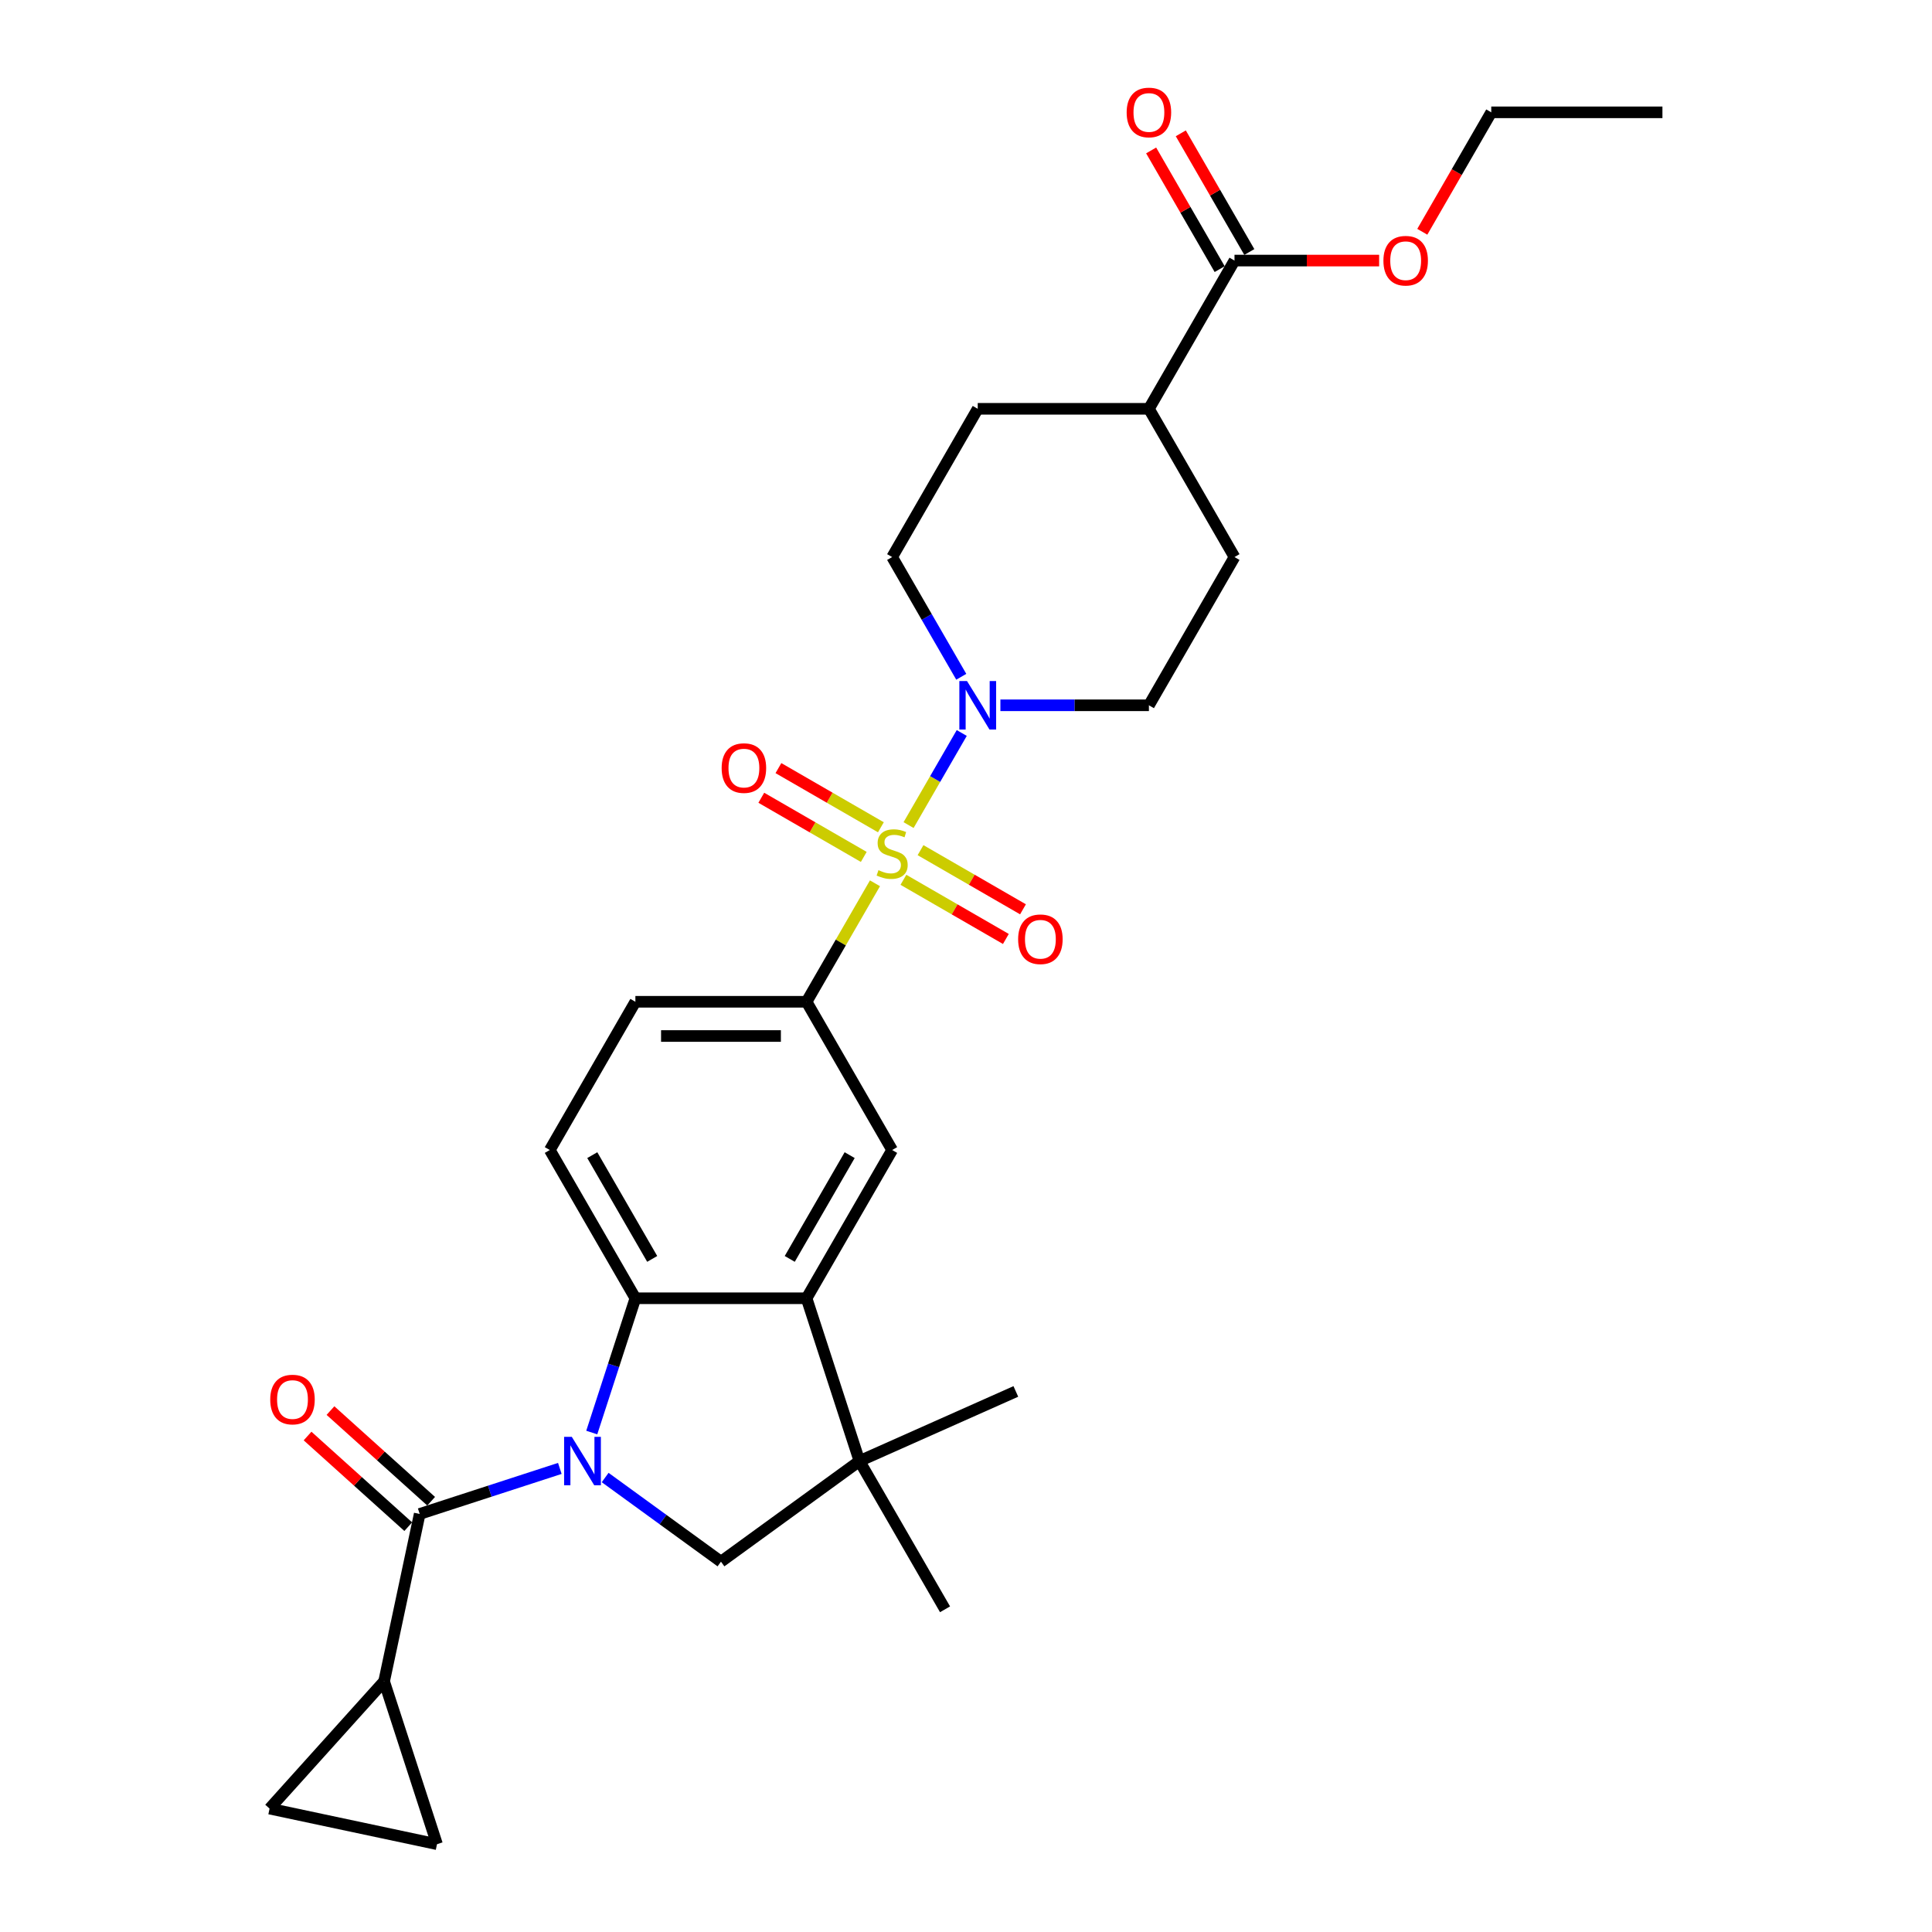 <?xml version='1.0' encoding='iso-8859-1'?>
<svg version='1.1' baseProfile='full'
              xmlns='http://www.w3.org/2000/svg'
                      xmlns:rdkit='http://www.rdkit.org/xml'
                      xmlns:xlink='http://www.w3.org/1999/xlink'
                  xml:space='preserve'
width='1000px' height='1000px' viewBox='0 0 1000 1000'>
<!-- END OF HEADER -->
<rect style='opacity:1.0;fill:#FFFFFF;stroke:none' width='1000' height='1000' x='0' y='0'> </rect>
<path class='bond-4' d='M 470.276,427.064 L 484.037,403.229' style='fill:none;fill-rule:evenodd;stroke:#CCCC00;stroke-width:6px;stroke-linecap:butt;stroke-linejoin:miter;stroke-opacity:1' />
<path class='bond-4' d='M 484.037,403.229 L 497.798,379.395' style='fill:none;fill-rule:evenodd;stroke:#0000FF;stroke-width:6px;stroke-linecap:butt;stroke-linejoin:miter;stroke-opacity:1' />
<path class='bond-7' d='M 452.884,457.188 L 435.179,487.853' style='fill:none;fill-rule:evenodd;stroke:#CCCC00;stroke-width:6px;stroke-linecap:butt;stroke-linejoin:miter;stroke-opacity:1' />
<path class='bond-7' d='M 435.179,487.853 L 417.475,518.518' style='fill:none;fill-rule:evenodd;stroke:#000000;stroke-width:6px;stroke-linecap:butt;stroke-linejoin:miter;stroke-opacity:1' />
<path class='bond-14' d='M 467.604,455.385 L 494.121,470.695' style='fill:none;fill-rule:evenodd;stroke:#CCCC00;stroke-width:6px;stroke-linecap:butt;stroke-linejoin:miter;stroke-opacity:1' />
<path class='bond-14' d='M 494.121,470.695 L 520.637,486.004' style='fill:none;fill-rule:evenodd;stroke:#FF0000;stroke-width:6px;stroke-linecap:butt;stroke-linejoin:miter;stroke-opacity:1' />
<path class='bond-14' d='M 476.464,440.04 L 502.981,455.349' style='fill:none;fill-rule:evenodd;stroke:#CCCC00;stroke-width:6px;stroke-linecap:butt;stroke-linejoin:miter;stroke-opacity:1' />
<path class='bond-14' d='M 502.981,455.349 L 529.497,470.658' style='fill:none;fill-rule:evenodd;stroke:#FF0000;stroke-width:6px;stroke-linecap:butt;stroke-linejoin:miter;stroke-opacity:1' />
<path class='bond-15' d='M 455.945,428.193 L 429.428,412.883' style='fill:none;fill-rule:evenodd;stroke:#CCCC00;stroke-width:6px;stroke-linecap:butt;stroke-linejoin:miter;stroke-opacity:1' />
<path class='bond-15' d='M 429.428,412.883 L 402.912,397.574' style='fill:none;fill-rule:evenodd;stroke:#FF0000;stroke-width:6px;stroke-linecap:butt;stroke-linejoin:miter;stroke-opacity:1' />
<path class='bond-15' d='M 447.085,443.538 L 420.568,428.229' style='fill:none;fill-rule:evenodd;stroke:#CCCC00;stroke-width:6px;stroke-linecap:butt;stroke-linejoin:miter;stroke-opacity:1' />
<path class='bond-15' d='M 420.568,428.229 L 394.052,412.92' style='fill:none;fill-rule:evenodd;stroke:#FF0000;stroke-width:6px;stroke-linecap:butt;stroke-linejoin:miter;stroke-opacity:1' />
<path class='bond-0' d='M 306.293,741.48 L 317.584,706.728' style='fill:none;fill-rule:evenodd;stroke:#0000FF;stroke-width:6px;stroke-linecap:butt;stroke-linejoin:miter;stroke-opacity:1' />
<path class='bond-0' d='M 317.584,706.728 L 328.875,671.977' style='fill:none;fill-rule:evenodd;stroke:#000000;stroke-width:6px;stroke-linecap:butt;stroke-linejoin:miter;stroke-opacity:1' />
<path class='bond-1' d='M 289.766,760.052 L 253.5,771.835' style='fill:none;fill-rule:evenodd;stroke:#0000FF;stroke-width:6px;stroke-linecap:butt;stroke-linejoin:miter;stroke-opacity:1' />
<path class='bond-1' d='M 253.5,771.835 L 217.233,783.619' style='fill:none;fill-rule:evenodd;stroke:#000000;stroke-width:6px;stroke-linecap:butt;stroke-linejoin:miter;stroke-opacity:1' />
<path class='bond-31' d='M 313.227,764.763 L 343.201,786.54' style='fill:none;fill-rule:evenodd;stroke:#0000FF;stroke-width:6px;stroke-linecap:butt;stroke-linejoin:miter;stroke-opacity:1' />
<path class='bond-31' d='M 343.201,786.54 L 373.175,808.318' style='fill:none;fill-rule:evenodd;stroke:#000000;stroke-width:6px;stroke-linecap:butt;stroke-linejoin:miter;stroke-opacity:1' />
<path class='bond-8' d='M 217.233,783.619 L 198.813,870.282' style='fill:none;fill-rule:evenodd;stroke:#000000;stroke-width:6px;stroke-linecap:butt;stroke-linejoin:miter;stroke-opacity:1' />
<path class='bond-16' d='M 223.162,777.035 L 197.107,753.575' style='fill:none;fill-rule:evenodd;stroke:#000000;stroke-width:6px;stroke-linecap:butt;stroke-linejoin:miter;stroke-opacity:1' />
<path class='bond-16' d='M 197.107,753.575 L 171.053,730.115' style='fill:none;fill-rule:evenodd;stroke:#FF0000;stroke-width:6px;stroke-linecap:butt;stroke-linejoin:miter;stroke-opacity:1' />
<path class='bond-16' d='M 211.305,790.203 L 185.25,766.743' style='fill:none;fill-rule:evenodd;stroke:#000000;stroke-width:6px;stroke-linecap:butt;stroke-linejoin:miter;stroke-opacity:1' />
<path class='bond-16' d='M 185.25,766.743 L 159.196,743.284' style='fill:none;fill-rule:evenodd;stroke:#FF0000;stroke-width:6px;stroke-linecap:butt;stroke-linejoin:miter;stroke-opacity:1' />
<path class='bond-2' d='M 328.875,671.977 L 284.576,595.248' style='fill:none;fill-rule:evenodd;stroke:#000000;stroke-width:6px;stroke-linecap:butt;stroke-linejoin:miter;stroke-opacity:1' />
<path class='bond-2' d='M 337.576,651.608 L 306.566,597.897' style='fill:none;fill-rule:evenodd;stroke:#000000;stroke-width:6px;stroke-linecap:butt;stroke-linejoin:miter;stroke-opacity:1' />
<path class='bond-29' d='M 328.875,671.977 L 417.475,671.977' style='fill:none;fill-rule:evenodd;stroke:#000000;stroke-width:6px;stroke-linecap:butt;stroke-linejoin:miter;stroke-opacity:1' />
<path class='bond-3' d='M 417.475,671.977 L 461.774,595.248' style='fill:none;fill-rule:evenodd;stroke:#000000;stroke-width:6px;stroke-linecap:butt;stroke-linejoin:miter;stroke-opacity:1' />
<path class='bond-3' d='M 408.774,651.608 L 439.784,597.897' style='fill:none;fill-rule:evenodd;stroke:#000000;stroke-width:6px;stroke-linecap:butt;stroke-linejoin:miter;stroke-opacity:1' />
<path class='bond-6' d='M 417.475,671.977 L 444.853,756.24' style='fill:none;fill-rule:evenodd;stroke:#000000;stroke-width:6px;stroke-linecap:butt;stroke-linejoin:miter;stroke-opacity:1' />
<path class='bond-18' d='M 517.805,365.06 L 556.239,365.06' style='fill:none;fill-rule:evenodd;stroke:#0000FF;stroke-width:6px;stroke-linecap:butt;stroke-linejoin:miter;stroke-opacity:1' />
<path class='bond-18' d='M 556.239,365.06 L 594.674,365.06' style='fill:none;fill-rule:evenodd;stroke:#000000;stroke-width:6px;stroke-linecap:butt;stroke-linejoin:miter;stroke-opacity:1' />
<path class='bond-19' d='M 497.552,350.299 L 479.663,319.315' style='fill:none;fill-rule:evenodd;stroke:#0000FF;stroke-width:6px;stroke-linecap:butt;stroke-linejoin:miter;stroke-opacity:1' />
<path class='bond-19' d='M 479.663,319.315 L 461.774,288.33' style='fill:none;fill-rule:evenodd;stroke:#000000;stroke-width:6px;stroke-linecap:butt;stroke-linejoin:miter;stroke-opacity:1' />
<path class='bond-5' d='M 373.175,808.318 L 444.853,756.24' style='fill:none;fill-rule:evenodd;stroke:#000000;stroke-width:6px;stroke-linecap:butt;stroke-linejoin:miter;stroke-opacity:1' />
<path class='bond-25' d='M 444.853,756.24 L 525.793,720.204' style='fill:none;fill-rule:evenodd;stroke:#000000;stroke-width:6px;stroke-linecap:butt;stroke-linejoin:miter;stroke-opacity:1' />
<path class='bond-26' d='M 444.853,756.24 L 489.153,832.97' style='fill:none;fill-rule:evenodd;stroke:#000000;stroke-width:6px;stroke-linecap:butt;stroke-linejoin:miter;stroke-opacity:1' />
<path class='bond-9' d='M 417.475,518.518 L 461.774,595.248' style='fill:none;fill-rule:evenodd;stroke:#000000;stroke-width:6px;stroke-linecap:butt;stroke-linejoin:miter;stroke-opacity:1' />
<path class='bond-17' d='M 417.475,518.518 L 328.875,518.518' style='fill:none;fill-rule:evenodd;stroke:#000000;stroke-width:6px;stroke-linecap:butt;stroke-linejoin:miter;stroke-opacity:1' />
<path class='bond-17' d='M 404.185,536.238 L 342.165,536.238' style='fill:none;fill-rule:evenodd;stroke:#000000;stroke-width:6px;stroke-linecap:butt;stroke-linejoin:miter;stroke-opacity:1' />
<path class='bond-10' d='M 198.813,870.282 L 226.191,954.545' style='fill:none;fill-rule:evenodd;stroke:#000000;stroke-width:6px;stroke-linecap:butt;stroke-linejoin:miter;stroke-opacity:1' />
<path class='bond-11' d='M 198.813,870.282 L 139.528,936.125' style='fill:none;fill-rule:evenodd;stroke:#000000;stroke-width:6px;stroke-linecap:butt;stroke-linejoin:miter;stroke-opacity:1' />
<path class='bond-32' d='M 226.191,954.545 L 139.528,936.125' style='fill:none;fill-rule:evenodd;stroke:#000000;stroke-width:6px;stroke-linecap:butt;stroke-linejoin:miter;stroke-opacity:1' />
<path class='bond-12' d='M 638.973,134.871 L 594.674,211.601' style='fill:none;fill-rule:evenodd;stroke:#000000;stroke-width:6px;stroke-linecap:butt;stroke-linejoin:miter;stroke-opacity:1' />
<path class='bond-21' d='M 646.646,130.441 L 628.911,99.723' style='fill:none;fill-rule:evenodd;stroke:#000000;stroke-width:6px;stroke-linecap:butt;stroke-linejoin:miter;stroke-opacity:1' />
<path class='bond-21' d='M 628.911,99.723 L 611.176,69.004' style='fill:none;fill-rule:evenodd;stroke:#FF0000;stroke-width:6px;stroke-linecap:butt;stroke-linejoin:miter;stroke-opacity:1' />
<path class='bond-21' d='M 631.3,139.301 L 613.565,108.583' style='fill:none;fill-rule:evenodd;stroke:#000000;stroke-width:6px;stroke-linecap:butt;stroke-linejoin:miter;stroke-opacity:1' />
<path class='bond-21' d='M 613.565,108.583 L 595.83,77.864' style='fill:none;fill-rule:evenodd;stroke:#FF0000;stroke-width:6px;stroke-linecap:butt;stroke-linejoin:miter;stroke-opacity:1' />
<path class='bond-24' d='M 638.973,134.871 L 676.407,134.871' style='fill:none;fill-rule:evenodd;stroke:#000000;stroke-width:6px;stroke-linecap:butt;stroke-linejoin:miter;stroke-opacity:1' />
<path class='bond-24' d='M 676.407,134.871 L 713.84,134.871' style='fill:none;fill-rule:evenodd;stroke:#FF0000;stroke-width:6px;stroke-linecap:butt;stroke-linejoin:miter;stroke-opacity:1' />
<path class='bond-13' d='M 284.576,595.248 L 328.875,518.518' style='fill:none;fill-rule:evenodd;stroke:#000000;stroke-width:6px;stroke-linecap:butt;stroke-linejoin:miter;stroke-opacity:1' />
<path class='bond-22' d='M 594.674,365.06 L 638.973,288.33' style='fill:none;fill-rule:evenodd;stroke:#000000;stroke-width:6px;stroke-linecap:butt;stroke-linejoin:miter;stroke-opacity:1' />
<path class='bond-23' d='M 461.774,288.33 L 506.074,211.601' style='fill:none;fill-rule:evenodd;stroke:#000000;stroke-width:6px;stroke-linecap:butt;stroke-linejoin:miter;stroke-opacity:1' />
<path class='bond-20' d='M 594.674,211.601 L 506.074,211.601' style='fill:none;fill-rule:evenodd;stroke:#000000;stroke-width:6px;stroke-linecap:butt;stroke-linejoin:miter;stroke-opacity:1' />
<path class='bond-30' d='M 594.674,211.601 L 638.973,288.33' style='fill:none;fill-rule:evenodd;stroke:#000000;stroke-width:6px;stroke-linecap:butt;stroke-linejoin:miter;stroke-opacity:1' />
<path class='bond-27' d='M 736.177,119.969 L 754.025,89.055' style='fill:none;fill-rule:evenodd;stroke:#FF0000;stroke-width:6px;stroke-linecap:butt;stroke-linejoin:miter;stroke-opacity:1' />
<path class='bond-27' d='M 754.025,89.055 L 771.873,58.142' style='fill:none;fill-rule:evenodd;stroke:#000000;stroke-width:6px;stroke-linecap:butt;stroke-linejoin:miter;stroke-opacity:1' />
<path class='bond-28' d='M 771.873,58.142 L 860.472,58.142' style='fill:none;fill-rule:evenodd;stroke:#000000;stroke-width:6px;stroke-linecap:butt;stroke-linejoin:miter;stroke-opacity:1' />
<path  class='atom-0' d='M 454.687 450.401
Q 454.97 450.507, 456.14 451.003
Q 457.309 451.499, 458.585 451.818
Q 459.896 452.102, 461.172 452.102
Q 463.546 452.102, 464.929 450.968
Q 466.311 449.798, 466.311 447.778
Q 466.311 446.396, 465.602 445.546
Q 464.929 444.695, 463.865 444.234
Q 462.802 443.774, 461.03 443.242
Q 458.798 442.569, 457.451 441.931
Q 456.14 441.293, 455.183 439.946
Q 454.261 438.599, 454.261 436.331
Q 454.261 433.177, 456.388 431.228
Q 458.549 429.279, 462.802 429.279
Q 465.708 429.279, 469.004 430.661
L 468.189 433.39
Q 465.177 432.149, 462.909 432.149
Q 460.463 432.149, 459.116 433.177
Q 457.77 434.169, 457.805 435.906
Q 457.805 437.253, 458.479 438.068
Q 459.187 438.883, 460.18 439.344
Q 461.207 439.804, 462.909 440.336
Q 465.177 441.045, 466.523 441.754
Q 467.87 442.462, 468.827 443.915
Q 469.819 445.333, 469.819 447.778
Q 469.819 451.251, 467.48 453.13
Q 465.177 454.973, 461.314 454.973
Q 459.081 454.973, 457.38 454.476
Q 455.714 454.016, 453.73 453.201
L 454.687 450.401
' fill='#CCCC00'/>
<path  class='atom-1' d='M 295.95 743.695
L 304.172 756.984
Q 304.987 758.296, 306.299 760.67
Q 307.61 763.045, 307.681 763.186
L 307.681 743.695
L 311.012 743.695
L 311.012 768.786
L 307.574 768.786
L 298.75 754.256
Q 297.722 752.555, 296.624 750.605
Q 295.56 748.656, 295.241 748.054
L 295.241 768.786
L 291.981 768.786
L 291.981 743.695
L 295.95 743.695
' fill='#0000FF'/>
<path  class='atom-5' d='M 500.528 352.514
L 508.75 365.804
Q 509.565 367.115, 510.876 369.49
Q 512.188 371.864, 512.258 372.006
L 512.258 352.514
L 515.59 352.514
L 515.59 377.605
L 512.152 377.605
L 503.328 363.075
Q 502.3 361.374, 501.201 359.425
Q 500.138 357.475, 499.819 356.873
L 499.819 377.605
L 496.559 377.605
L 496.559 352.514
L 500.528 352.514
' fill='#0000FF'/>
<path  class='atom-15' d='M 526.986 486.16
Q 526.986 480.135, 529.963 476.768
Q 532.94 473.401, 538.504 473.401
Q 544.068 473.401, 547.045 476.768
Q 550.022 480.135, 550.022 486.16
Q 550.022 492.255, 547.009 495.728
Q 543.997 499.166, 538.504 499.166
Q 532.975 499.166, 529.963 495.728
Q 526.986 492.291, 526.986 486.16
M 538.504 496.331
Q 542.331 496.331, 544.387 493.779
Q 546.478 491.192, 546.478 486.16
Q 546.478 481.233, 544.387 478.753
Q 542.331 476.236, 538.504 476.236
Q 534.676 476.236, 532.585 478.717
Q 530.53 481.198, 530.53 486.16
Q 530.53 491.227, 532.585 493.779
Q 534.676 496.331, 538.504 496.331
' fill='#FF0000'/>
<path  class='atom-16' d='M 373.527 397.56
Q 373.527 391.535, 376.504 388.169
Q 379.481 384.802, 385.045 384.802
Q 390.609 384.802, 393.586 388.169
Q 396.563 391.535, 396.563 397.56
Q 396.563 403.656, 393.551 407.129
Q 390.538 410.567, 385.045 410.567
Q 379.516 410.567, 376.504 407.129
Q 373.527 403.691, 373.527 397.56
M 385.045 407.731
Q 388.873 407.731, 390.928 405.18
Q 393.019 402.593, 393.019 397.56
Q 393.019 392.634, 390.928 390.153
Q 388.873 387.637, 385.045 387.637
Q 381.218 387.637, 379.127 390.118
Q 377.071 392.599, 377.071 397.56
Q 377.071 402.628, 379.127 405.18
Q 381.218 407.731, 385.045 407.731
' fill='#FF0000'/>
<path  class='atom-17' d='M 139.873 724.405
Q 139.873 718.38, 142.85 715.014
Q 145.827 711.647, 151.391 711.647
Q 156.955 711.647, 159.932 715.014
Q 162.909 718.38, 162.909 724.405
Q 162.909 730.501, 159.897 733.974
Q 156.884 737.412, 151.391 737.412
Q 145.863 737.412, 142.85 733.974
Q 139.873 730.536, 139.873 724.405
M 151.391 734.576
Q 155.219 734.576, 157.274 732.025
Q 159.365 729.438, 159.365 724.405
Q 159.365 719.479, 157.274 716.998
Q 155.219 714.482, 151.391 714.482
Q 147.564 714.482, 145.473 716.963
Q 143.417 719.444, 143.417 724.405
Q 143.417 729.473, 145.473 732.025
Q 147.564 734.576, 151.391 734.576
' fill='#FF0000'/>
<path  class='atom-22' d='M 583.156 58.213
Q 583.156 52.188, 586.133 48.821
Q 589.11 45.455, 594.674 45.455
Q 600.238 45.455, 603.215 48.821
Q 606.192 52.188, 606.192 58.213
Q 606.192 64.308, 603.179 67.782
Q 600.167 71.219, 594.674 71.219
Q 589.145 71.219, 586.133 67.782
Q 583.156 64.344, 583.156 58.213
M 594.674 68.384
Q 598.501 68.384, 600.557 65.832
Q 602.648 63.245, 602.648 58.213
Q 602.648 53.287, 600.557 50.806
Q 598.501 48.29, 594.674 48.29
Q 590.846 48.29, 588.755 50.77
Q 586.7 53.251, 586.7 58.213
Q 586.7 63.281, 588.755 65.832
Q 590.846 68.384, 594.674 68.384
' fill='#FF0000'/>
<path  class='atom-25' d='M 716.055 134.942
Q 716.055 128.917, 719.032 125.551
Q 722.009 122.184, 727.573 122.184
Q 733.137 122.184, 736.114 125.551
Q 739.091 128.917, 739.091 134.942
Q 739.091 141.038, 736.078 144.511
Q 733.066 147.949, 727.573 147.949
Q 722.044 147.949, 719.032 144.511
Q 716.055 141.073, 716.055 134.942
M 727.573 145.113
Q 731.4 145.113, 733.456 142.562
Q 735.547 139.975, 735.547 134.942
Q 735.547 130.016, 733.456 127.535
Q 731.4 125.019, 727.573 125.019
Q 723.745 125.019, 721.654 127.5
Q 719.599 129.981, 719.599 134.942
Q 719.599 140.01, 721.654 142.562
Q 723.745 145.113, 727.573 145.113
' fill='#FF0000'/>
</svg>
